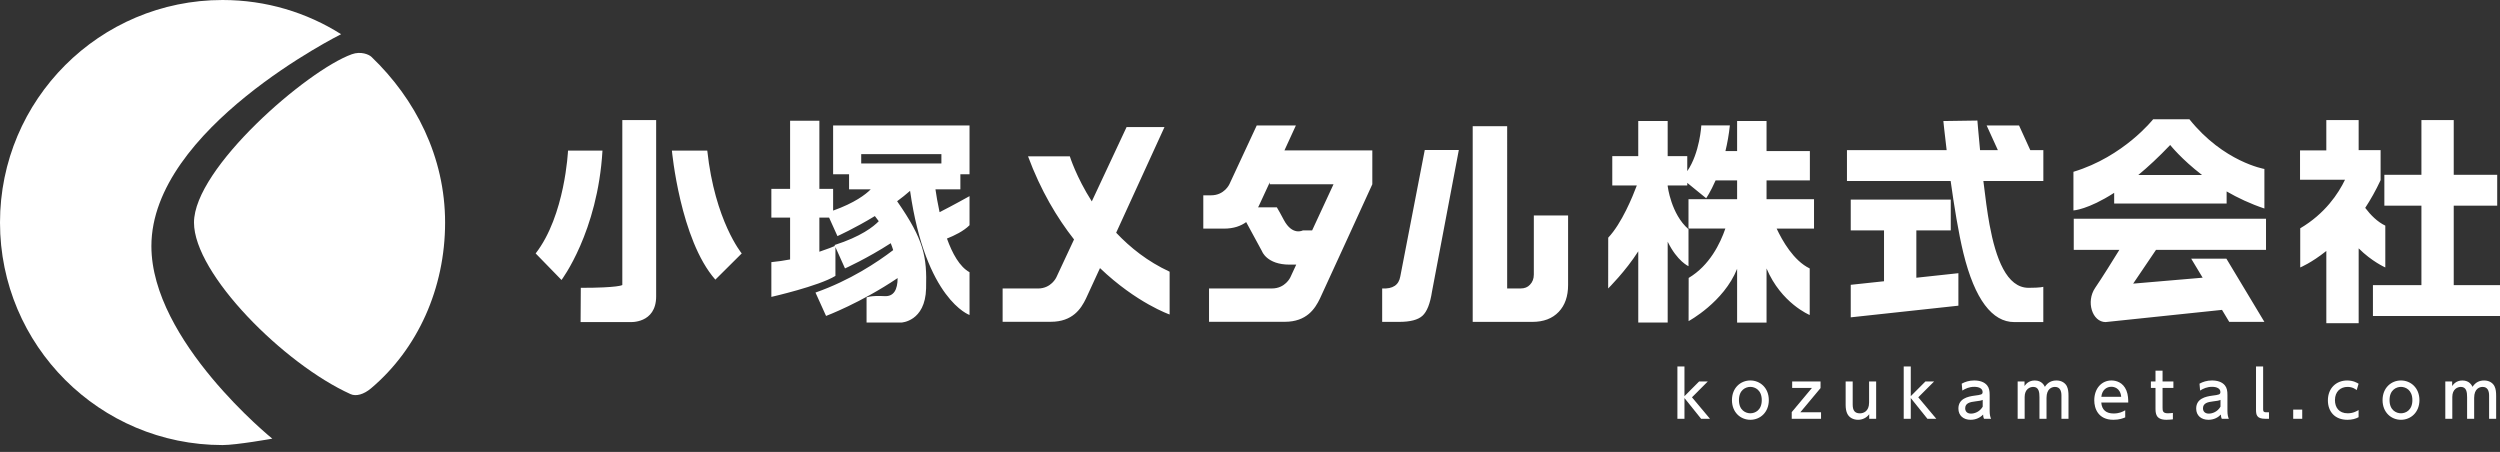 <?xml version="1.0" encoding="utf-8"?>
<!-- Generator: Adobe Illustrator 15.0.0, SVG Export Plug-In  -->
<!DOCTYPE svg PUBLIC "-//W3C//DTD SVG 1.1//EN" "http://www.w3.org/Graphics/SVG/1.1/DTD/svg11.dtd">
<svg version="1.1"
	 xmlns="http://www.w3.org/2000/svg" xmlns:xlink="http://www.w3.org/1999/xlink" xmlns:a="http://ns.adobe.com/AdobeSVGViewerExtensions/3.0/"
	 x="0px" y="0px" width="260px" height="47px" viewBox="0 0 260 47" overflow="visible" enable-background="new 0 0 260 47"
	 xml:space="preserve">
<rect x="0" y="0" width="260" height="47" fill="#333333" stroke="none"/>
<defs>
</defs>
<path fill="#FFFFFF" d="M36.458,40.988c0.574,0.261,1.379,0.03,2.123-0.596c4.855-4.095,7.709-10.396,7.709-17.247
	c0-6.833-3.086-12.849-7.655-17.228c-0.267-0.254-1.102-0.613-2.041-0.278c-4.659,1.675-16.419,11.849-16.419,17.506
	C20.175,28.49,29.546,37.866,36.458,40.988z"/>
<path fill="#FFFFFF" d="M23.146,46.286c1.452,0,5.173-0.665,5.173-0.665S15.745,35.465,15.745,25.595
	c0-12.226,19.73-22.038,19.73-22.038C31.905,1.301,27.68,0,23.146,0C10.361,0,0,10.361,0,23.146
	C0,35.925,10.361,46.286,23.146,46.286z"/>
<path fill="#FFFFFF" d="M64.721,12.489h3.519c0,0,0,15.463,0,18.333c0,2.867-2.724,2.674-2.724,2.674h-5.134l0.021-3.562
	c3.958,0,4.318-0.291,4.318-0.291V12.489z M59.074,15.666c0,0-0.302,6.743-3.366,10.691l2.689,2.761c0,0,3.766-4.979,4.26-13.452
	H59.074z M69.878,15.666c0,0,0.859,9.265,4.519,13.417l2.743-2.726c0,0-2.793-3.375-3.583-10.691H69.878z M99.879,13.045h0.952v5.08
	h-0.952v1.567h-2.591c0.085,0.592,0.223,1.435,0.428,2.374c1.29-0.649,3.115-1.669,3.115-1.669v3.025
	c-0.613,0.614-1.566,1.077-2.348,1.386c0.554,1.543,1.312,2.933,2.348,3.502v4.449c0,0-4.564-1.588-6.183-12.912
	c-0.427,0.376-0.88,0.736-1.348,1.08c2.811,4.044,3.103,5.756,3.014,9.071c-0.087,3.46-2.583,3.548-2.583,3.548h-3.609v-2.612
	c0,0,0.394-0.215,1.878-0.136c0.955,0.051,1.35-0.673,1.353-1.879c-3.831,2.582-7.443,3.938-7.443,3.938l-1.1-2.431
	c3.592-1.262,6.445-3.164,8.081-4.415c-0.077-0.247-0.161-0.489-0.254-0.718c-2.439,1.579-4.757,2.622-4.757,2.622l-0.995-2.216
	v2.994c-1.735,1.063-6.664,2.184-6.664,2.184v-3.614c0.677-0.065,1.331-0.163,1.949-0.282v-4.352h-1.949V19.64h1.949v-7.084h3.045
	v7.084h1.429v2.262c2.243-0.799,3.384-1.679,3.91-2.209h-2.251v-1.567h-1.659v-2.093v-2.987h2.923h8.34H99.879z M89.566,16.032V17
	h8.34v-0.968H89.566z M90.986,22.471c-2.092,1.273-3.892,2.084-3.892,2.084l-0.868-1.924h-1.012v3.55
	c0.861-0.284,1.445-0.527,1.619-0.604l-0.044-0.092c2.746-0.877,4.051-1.907,4.601-2.479C91.236,22.793,91.103,22.613,90.986,22.471
	z M145.631,28.748c-0.153,0.895-0.775,1.312-1.885,1.252v3.476h1.748c1.167,0,1.979-0.21,2.439-0.633
	c0.471-0.425,0.804-1.265,0.996-2.526l2.789-14.718h-3.543L145.631,28.748z M159.517,28.564c0,0.426-0.136,0.774-0.401,1.047
	c-0.231,0.259-0.56,0.389-0.974,0.389h-1.397V13.126h-3.584v20.35h6.2c1.167,0,2.082-0.345,2.746-1.043
	c0.65-0.682,0.974-1.616,0.974-2.796v-7.232h-3.563V28.564z M116.081,24.203c2.308-5.037,5.025-10.987,5.025-10.987h-3.942
	l-3.617,7.729c-1.632-2.565-2.285-4.686-2.285-4.686h-4.347c1.32,3.556,3.017,6.393,4.785,8.644l-1.843,3.946
	c0,0-0.526,1.154-1.905,1.154c-1.387,0-3.679,0-3.679,0v3.463c0,0,2.739,0,5.012,0c2.272,0,3.145-1.363,3.65-2.405
	c0.124-0.261,0.687-1.485,1.464-3.179c3.811,3.639,7.242,4.826,7.242,4.826v-4.452C119.36,27.205,117.535,25.743,116.081,24.203z
	 M142.721,19.166c0,0-5.101,11.161-5.453,11.896c-0.505,1.042-1.373,2.405-3.646,2.405c-2.273,0-7.883,0-7.883,0V30
	c0,0,5.159,0,6.546,0c1.38,0,1.908-1.15,1.908-1.15l0.615-1.329c-0.214,0-0.44,0-0.693,0c-2.373,0-2.866-1.39-2.866-1.39
	l-1.646-3.033c-0.548,0.399-1.282,0.679-2.312,0.679h-2.148v-3.464h0.812c1.385,0,1.902-1.153,1.902-1.153l2.844-6.114h4.072
	c-0.38,0.828-0.787,1.713-1.19,2.593h9.138v0.028V19.166z M138.685,19.166h-6.631v-0.202c-0.589,1.274-1.023,2.212-1.113,2.402
	c-0.033,0.063-0.063,0.128-0.1,0.194h1.95c0.196,0.327,0.433,0.75,0.728,1.312c0.894,1.682,1.982,1.088,1.982,1.088h0.961
	L138.685,19.166z M183.721,18.763h4.506v-3.054h-4.506v-3.128h-3.061v3.128h-1.214c0.195-0.805,0.358-1.692,0.46-2.664h-2.969
	c0,0-0.153,2.854-1.462,4.753v-1.562h-2.037v-3.654h-3.06v3.654h-2.701v3.054h2.552c-0.428,1.147-1.575,3.954-2.974,5.428
	L167.249,30c0,0,1.815-1.793,3.13-3.863v7.41h3.06v-8.411c0.989,2.034,2.165,2.549,2.165,2.549V23.84
	c-1.821-1.576-2.165-4.483-2.165-4.483v-0.067h2.037v-0.272l1.966,1.599c0,0,0.454-0.652,0.979-1.853h2.239v1.95h-5.057v3.057h3.834
	c-0.53,1.546-1.638,3.84-3.816,5.134l-0.008,4.491c0,0,3.661-1.969,5.047-5.438v5.59h3.061v-5.629
	c1.53,3.626,4.489,4.842,4.489,4.842v-4.843c-1.679-0.808-2.854-2.894-3.439-4.147h3.887v-3.057h-4.937V18.763z M199.3,23.961h3.579
	v-3.205h-10.402v3.205h3.461v5.289l-3.461,0.37v3.383l11.196-1.212v-3.379l-4.373,0.472V23.961z M209.979,13.045h-3.37l1.169,2.568
	h-1.852c-0.172-1.779-0.277-3.076-0.277-3.076l-3.54,0.051c0,0,0.124,1.229,0.342,3.025h-10.367v3.211h10.784
	c0.355,2.557,0.814,5.402,1.324,7.496c1.19,4.852,3.014,7.176,5.29,7.176c2.275,0,3.022,0,3.022,0v-3.67
	c0,0-0.253,0.107-1.534,0.107c-2.275,0-3.406-3.048-4.059-6.57c-0.233-1.268-0.45-2.915-0.641-4.539h6.238v-3.211h-1.359
	L209.979,13.045z M219.873,20.055c-2.724,1.754-4.236,1.831-4.236,1.831v-4.019c5.24-1.582,8.292-5.466,8.292-5.466h3.767
	c3.563,4.453,7.801,5.171,7.801,5.171v4.113c-1.456-0.486-2.773-1.109-3.928-1.777v1.262h-11.695V20.055z M222.382,18.2h6.631
	c-2.149-1.647-3.313-3.121-3.313-3.121C224.5,16.342,223.39,17.365,222.382,18.2z M215.67,25.986h4.743
	c-0.644,1.047-1.822,2.939-2.513,3.947c-0.987,1.443-0.299,3.562,1.084,3.562l12.105-1.268l0.75,1.245h3.656l-3.949-6.57h-3.66
	l1.19,1.977l-7.227,0.618l2.376-3.512h11.441v-3.234H215.67V25.986z M255.188,29.654v-8.263h4.521v-3.208h-4.521v-5.694h-3.36v5.694
	h-3.855v3.208h3.855v8.263h-5.043v3.212H260v-3.212H255.188z M248.072,27.815v-4.349c-0.822-0.393-1.519-1.092-2.09-1.847
	c0.557-0.854,1.103-1.81,1.601-2.884v-3.123H245.3v-3.124h-3.363v3.151h-2.734v3.05h4.68c-0.69,1.44-2.071,3.526-4.659,5.054v4.071
	c0,0,1.153-0.468,2.714-1.714v7.51h3.363v-7.783C246.658,27.191,248.072,27.815,248.072,27.815z"/>
<path fill="#FFFFFF" d="M175.185,41.199l1.521-1.526h0.904l-1.645,1.646l1.874,2.235h-0.924l-1.731-2.157v2.157h-0.734v-5.44h0.734
	V41.199z"/>
<path fill="#FFFFFF" d="M182.037,39.568c1.01,0,1.92,0.767,1.92,2.045c0,1.271-0.896,2.045-1.92,2.045
	c-1.017,0-1.914-0.768-1.914-2.045C180.123,40.322,181.034,39.568,182.037,39.568z M182.037,42.982c0.485,0,1.186-0.309,1.186-1.369
	c0-1.056-0.7-1.377-1.186-1.377c-0.479,0-1.186,0.309-1.186,1.377S181.564,42.982,182.037,42.982z"/>
<path fill="#FFFFFF" d="M189.336,39.673v0.688l-2.104,2.517h2.156v0.677h-3.048v-0.695l2.104-2.517h-2.058v-0.669H189.336z"/>
<path fill="#FFFFFF" d="M195.119,39.673v3.881h-0.721V43.08c-0.271,0.369-0.702,0.578-1.161,0.578c-0.505,0-0.924-0.236-1.114-0.623
	c-0.124-0.242-0.176-0.57-0.176-0.917v-2.445h0.733v2.399c0,0.609,0.21,0.916,0.754,0.916c0.327,0,0.951-0.176,0.951-1.119v-2.196
	H195.119z"/>
<path fill="#FFFFFF" d="M198.72,41.199l1.521-1.526h0.905l-1.646,1.646l1.875,2.235h-0.925l-1.73-2.157v2.157h-0.734v-5.44h0.734
	V41.199z"/>
<path fill="#FFFFFF" d="M204.019,39.902c0.328-0.184,0.768-0.334,1.291-0.334c0.571,0,1.057,0.156,1.345,0.504
	c0.216,0.263,0.269,0.577,0.269,1.01v1.659c0,0.372,0.059,0.615,0.144,0.812h-0.733c-0.052-0.099-0.093-0.243-0.093-0.44
	c-0.286,0.303-0.728,0.545-1.297,0.545c-0.747,0-1.271-0.439-1.271-1.167c0-1.034,0.971-1.251,1.672-1.344
	c0.707-0.092,0.845-0.117,0.845-0.381c0-0.341-0.347-0.537-0.864-0.537c-0.519,0-0.912,0.178-1.246,0.388L204.019,39.902z
	 M206.201,41.587c-0.164,0.079-0.359,0.11-0.766,0.157c-0.551,0.066-1.055,0.177-1.055,0.721c0,0.321,0.209,0.551,0.602,0.551
	c0.354,0,0.898-0.171,1.219-0.721V41.587z"/>
<path fill="#FFFFFF" d="M212.104,43.554v-2.243c0-0.497-0.053-1.074-0.649-1.074c-0.341,0-0.891,0.223-0.891,1.049v2.269h-0.728
	v-3.881h0.714v0.472c0.131-0.178,0.42-0.576,1.068-0.576c0.722,0,0.971,0.498,1.049,0.661c0.321-0.491,0.734-0.661,1.213-0.661
	c0.563,0,0.924,0.295,1.075,0.603c0.137,0.288,0.169,0.603,0.169,1.01v2.373h-0.734v-2.419c0-0.479-0.149-0.898-0.674-0.898
	c-0.303,0-0.878,0.164-0.878,1.147v2.17H212.104z"/>
<path fill="#FFFFFF" d="M218.532,41.863c0.059,0.791,0.537,1.139,1.277,1.139c0.597,0,0.938-0.176,1.214-0.334v0.74
	c-0.204,0.086-0.598,0.25-1.233,0.25c-1.593,0-1.986-1.193-1.986-2.02c0-1.244,0.768-2.07,1.789-2.07
	c0.46,0,1.207,0.183,1.555,1.049c0.178,0.432,0.19,0.931,0.19,1.246H218.532z M220.604,41.266c-0.092-0.957-0.8-1.043-1.023-1.043
	c-0.451,0-0.963,0.283-1.042,1.043H220.604z"/>
<path fill="#FFFFFF" d="M224.172,38.552h0.734v1.121h1.127v0.669h-1.127v2.037c0,0.349,0.019,0.604,0.55,0.604
	c0.185,0,0.413-0.025,0.524-0.038v0.667c-0.15,0.014-0.38,0.047-0.662,0.047c-1.146,0-1.146-0.683-1.146-1.252v-2.064h-0.479v-0.669
	h0.479V38.552z"/>
<path fill="#FFFFFF" d="M228.748,39.902c0.328-0.184,0.769-0.334,1.292-0.334c0.57,0,1.056,0.156,1.343,0.504
	c0.218,0.263,0.27,0.577,0.27,1.01v1.659c0,0.372,0.06,0.615,0.144,0.812h-0.733c-0.053-0.099-0.092-0.243-0.092-0.44
	c-0.288,0.303-0.727,0.545-1.298,0.545c-0.747,0-1.271-0.439-1.271-1.167c0-1.034,0.97-1.251,1.672-1.344
	c0.707-0.092,0.845-0.117,0.845-0.381c0-0.341-0.347-0.537-0.864-0.537c-0.519,0-0.912,0.178-1.246,0.388L228.748,39.902z
	 M230.931,41.587c-0.163,0.079-0.359,0.11-0.766,0.157c-0.55,0.066-1.055,0.177-1.055,0.721c0,0.321,0.209,0.551,0.603,0.551
	c0.354,0,0.897-0.171,1.218-0.721V41.587z"/>
<path fill="#FFFFFF" d="M235.976,43.554h-0.394c-0.893,0-0.957-0.413-0.957-0.971v-4.47h0.741v4.431c0,0.171,0,0.333,0.32,0.333
	h0.289V43.554z"/>
<path fill="#FFFFFF" d="M239.432,42.598v0.956h-0.938v-0.956H239.432z"/>
<path fill="#FFFFFF" d="M245.293,43.389c-0.289,0.158-0.676,0.27-1.161,0.27c-1.316,0-2.031-0.859-2.031-2.02
	c0-1.278,0.878-2.07,2-2.07c0.654,0,1.055,0.255,1.192,0.341l-0.197,0.661c-0.117-0.092-0.42-0.334-0.95-0.334
	c-0.715,0-1.311,0.465-1.311,1.377c0,0.747,0.406,1.369,1.33,1.369c0.584,0,0.978-0.249,1.128-0.341V43.389z"/>
<path fill="#FFFFFF" d="M249.7,39.568c1.009,0,1.921,0.767,1.921,2.045c0,1.271-0.898,2.045-1.921,2.045
	c-1.016,0-1.914-0.768-1.914-2.045C247.786,40.322,248.698,39.568,249.7,39.568z M249.7,42.982c0.485,0,1.187-0.309,1.187-1.369
	c0-1.056-0.701-1.377-1.187-1.377c-0.479,0-1.187,0.309-1.187,1.377S249.229,42.982,249.7,42.982z"/>
<path fill="#FFFFFF" d="M256.578,43.554v-2.243c0-0.497-0.052-1.074-0.648-1.074c-0.34,0-0.891,0.223-0.891,1.049v2.269h-0.728
	v-3.881h0.713v0.472c0.132-0.178,0.42-0.576,1.069-0.576c0.722,0,0.971,0.498,1.05,0.661c0.32-0.491,0.734-0.661,1.211-0.661
	c0.565,0,0.925,0.295,1.075,0.603c0.139,0.288,0.17,0.603,0.17,1.01v2.373h-0.733v-2.419c0-0.479-0.15-0.898-0.674-0.898
	c-0.302,0-0.88,0.164-0.88,1.147v2.17H256.578z"/>
<rect id="_x3C_スライス_x3E__22_" fill="none" width="260" height="47"/>
</svg>
